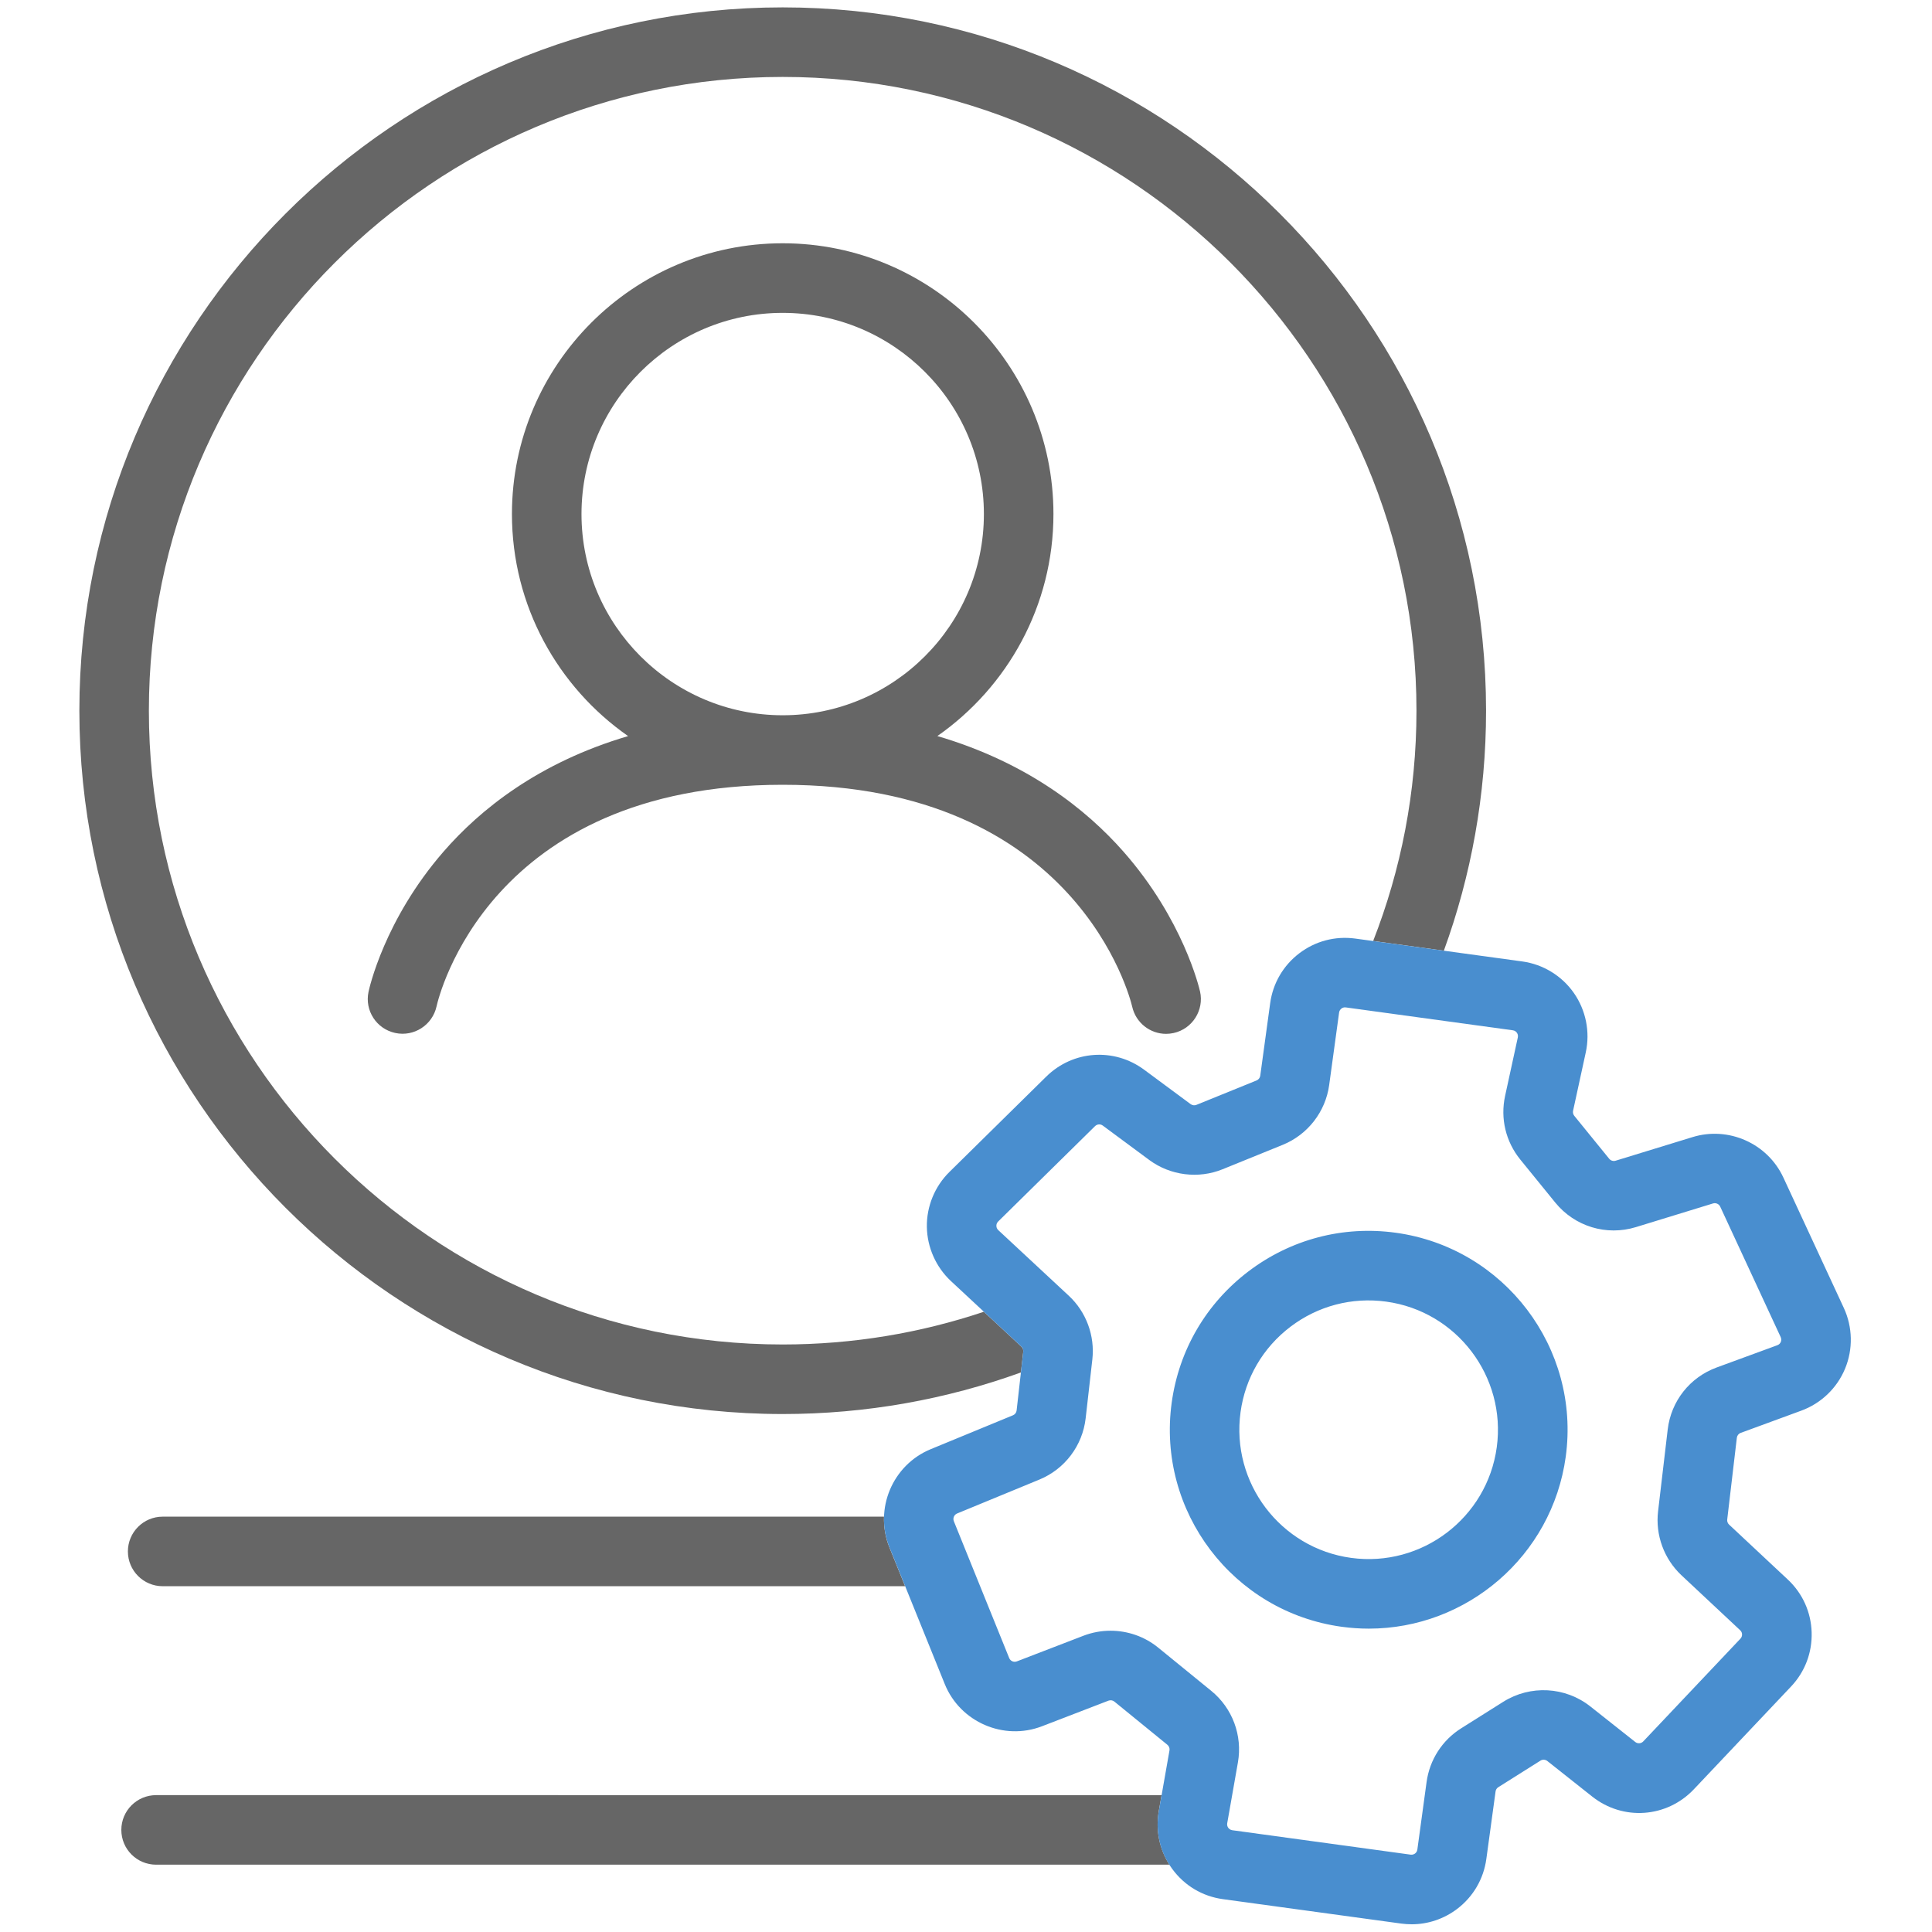 <svg xmlns="http://www.w3.org/2000/svg" id="Ebene_1" data-name="Ebene 1" viewBox="0 0 500 500"><path d="M310.57,256.6c-.17-.75-4.29-18.57-19.84-36.22-9.54-10.83-24.81-23.04-48.14-29.89,18.14-12.68,30.04-33.7,30.04-57.46,0-38.63-31.43-70.07-70.07-70.07s-70.07,31.43-70.07,70.07c0,23.77,11.91,44.8,30.06,57.47-23.25,6.85-38.37,19.08-47.78,29.92-15.35,17.67-19.24,35.52-19.4,36.28-1.02,4.85,2.07,9.59,6.92,10.63,4.84,1.05,9.62-2.04,10.69-6.88.52-2.34,13.52-57.35,89.59-57.35s89.9,55.12,90.44,57.42c.94,4.19,4.65,7.04,8.77,7.04.65,0,1.31-.07,1.97-.22,4.85-1.08,7.9-5.9,6.82-10.75ZM150.49,133.04c0-28.71,23.36-52.07,52.07-52.07s52.07,23.36,52.07,52.07-23.36,52.07-52.07,52.07-52.07-23.36-52.07-52.07Z" fill="#666"></path><path d="M230.17,400.45c-1.05-2.6-1.48-5.3-1.39-7.94H42.1c-4.97,0-9,4.03-9,9s4.03,9,9,9h192.14l-4.07-10.06Z" fill="#666"></path><path d="M299.88,468.77l.74-4.19H40.4c-4.97,0-9,4.03-9,9s4.03,9,9,9h262.24c-2.61-4.11-3.6-8.96-2.75-13.81Z" fill="#666"></path><path d="M264.82,349.81c.05-.48-.12-.97-.48-1.29l-9.72-9.04c-16.37,5.49-33.87,8.47-52.07,8.47-90.44,0-164.02-73.58-164.02-164.02S112.12,19.91,202.56,19.91s164.02,73.58,164.02,164.02c0,21.02-3.98,41.12-11.21,59.6l18.3,2.5c7.06-19.39,10.92-40.31,10.92-62.11C384.58,83.56,302.92,1.91,202.56,1.91S20.54,83.56,20.54,183.93s81.65,182.02,182.02,182.02c21.63,0,42.39-3.8,61.65-10.76l.61-5.39Z" fill="#666"></path><path d="M365.33,498c-.89,0-1.79-.06-2.69-.18l-46.15-6.32c-5.31-.73-9.97-3.51-13.13-7.84-3.16-4.33-4.39-9.62-3.47-14.9l2.77-15.75c.1-.55-.11-1.11-.54-1.46l-13.72-11.18c-.43-.35-1.02-.44-1.53-.24l-17.22,6.63c-9.89,3.81-21.16-1.09-25.14-10.91l-14.32-35.4c-4.01-9.93.78-21.32,10.67-25.4l21.3-8.78c.52-.21.88-.69.94-1.25l1.72-15.22c.05-.48-.12-.97-.48-1.29l-18.24-16.97c-3.88-3.62-6.15-8.73-6.23-14.03-.08-5.3,2.05-10.48,5.83-14.2l25.07-24.69c6.9-6.79,17.55-7.54,25.33-1.78l12.04,8.91c.42.31,1,.39,1.49.19l15.57-6.32c.51-.21.87-.68.95-1.22l2.57-18.78c.71-5.17,3.39-9.76,7.55-12.92,4.16-3.16,9.3-4.5,14.47-3.8l43.22,5.92c5.38.74,10.25,3.71,13.36,8.17s4.23,10.05,3.08,15.35l-3.29,15.12c-.1.46.01.94.31,1.31l9.04,11.12c.39.48,1.05.68,1.65.5l19.95-6.12c9.3-2.85,19.38,1.65,23.47,10.47l15.65,33.76c2.29,4.95,2.41,10.67.32,15.71-2.08,5.03-6.21,8.99-11.32,10.86l-15.69,5.76c-.55.2-.93.69-1,1.27l-2.49,21.15c-.06.49.12.98.48,1.31l15.19,14.21c3.83,3.58,6.02,8.43,6.18,13.67.16,5.24-1.73,10.22-5.33,14.03l-25.14,26.58c-7.01,7.41-18.33,8.23-26.33,1.89l-11.6-9.19c-.52-.41-1.23-.45-1.79-.1l-10.9,6.87c-.39.25-.65.64-.71,1.1l-2.39,17.48c-.71,5.17-3.39,9.76-7.55,12.92-3.43,2.6-7.54,3.98-11.77,3.98ZM287.4,422.03c4.44,0,8.83,1.5,12.36,4.39l13.71,11.17c5.48,4.46,8.13,11.56,6.9,18.53l-2.77,15.75c-.09.53.1.93.28,1.17.18.24.5.54,1.04.62l46.15,6.32c.53.07.91-.12,1.15-.3.23-.18.52-.5.59-1.02l2.39-17.48c.79-5.75,4.05-10.82,8.96-13.9l10.89-6.86c7.01-4.41,16.07-3.92,22.55,1.22l11.6,9.18c.63.5,1.53.44,2.08-.15l25.14-26.58c.37-.39.43-.82.42-1.11,0-.29-.1-.72-.49-1.08l-15.19-14.22c-4.51-4.23-6.78-10.42-6.05-16.56l2.49-21.16c.87-7.36,5.73-13.51,12.68-16.06l15.7-5.76c.52-.19.77-.57.89-.85.12-.29.21-.74-.03-1.25l-15.65-33.76c-.32-.7-1.12-1.05-1.86-.83l-19.94,6.12c-7.65,2.35-15.85-.15-20.9-6.36l-9.04-11.12c-3.77-4.64-5.2-10.64-3.93-16.48l3.29-15.12c.12-.55-.07-.96-.24-1.21-.18-.25-.5-.57-1.05-.64l-43.22-5.92c-.53-.08-.91.12-1.14.3-.23.18-.53.5-.6,1.02l-2.57,18.78c-.95,6.91-5.55,12.83-12.01,15.46l-15.57,6.32c-6.26,2.55-13.53,1.63-18.97-2.39l-12.04-8.91c-.62-.46-1.45-.39-2,.14l-25.07,24.68c-.39.38-.47.82-.46,1.13,0,.3.09.74.49,1.11l18.23,16.96c4.52,4.19,6.8,10.36,6.11,16.5l-1.73,15.22c-.8,7.08-5.39,13.16-11.97,15.87l-21.3,8.78c-.78.32-1.16,1.22-.84,2.01l14.32,35.4c.32.79,1.19,1.17,1.99.86l17.22-6.63c2.27-.87,4.64-1.3,7.01-1.3ZM354.25,421.49c-2.32,0-4.66-.16-7.01-.48h0c-28.12-3.85-47.86-29.86-44.01-57.97,1.86-13.62,8.92-25.7,19.87-34.01,10.95-8.31,24.48-11.87,38.1-10,28.11,3.85,47.86,29.86,44.01,57.97-3.53,25.76-25.65,44.49-50.95,44.49ZM349.67,403.18c18.28,2.5,35.19-10.34,37.69-28.62,2.5-18.28-10.33-35.2-28.61-37.7-8.86-1.21-17.66,1.1-24.78,6.5-7.12,5.41-11.71,13.26-12.92,22.12-2.5,18.28,10.34,35.2,28.62,37.7h0Z" fill="#498ecf"></path></svg>